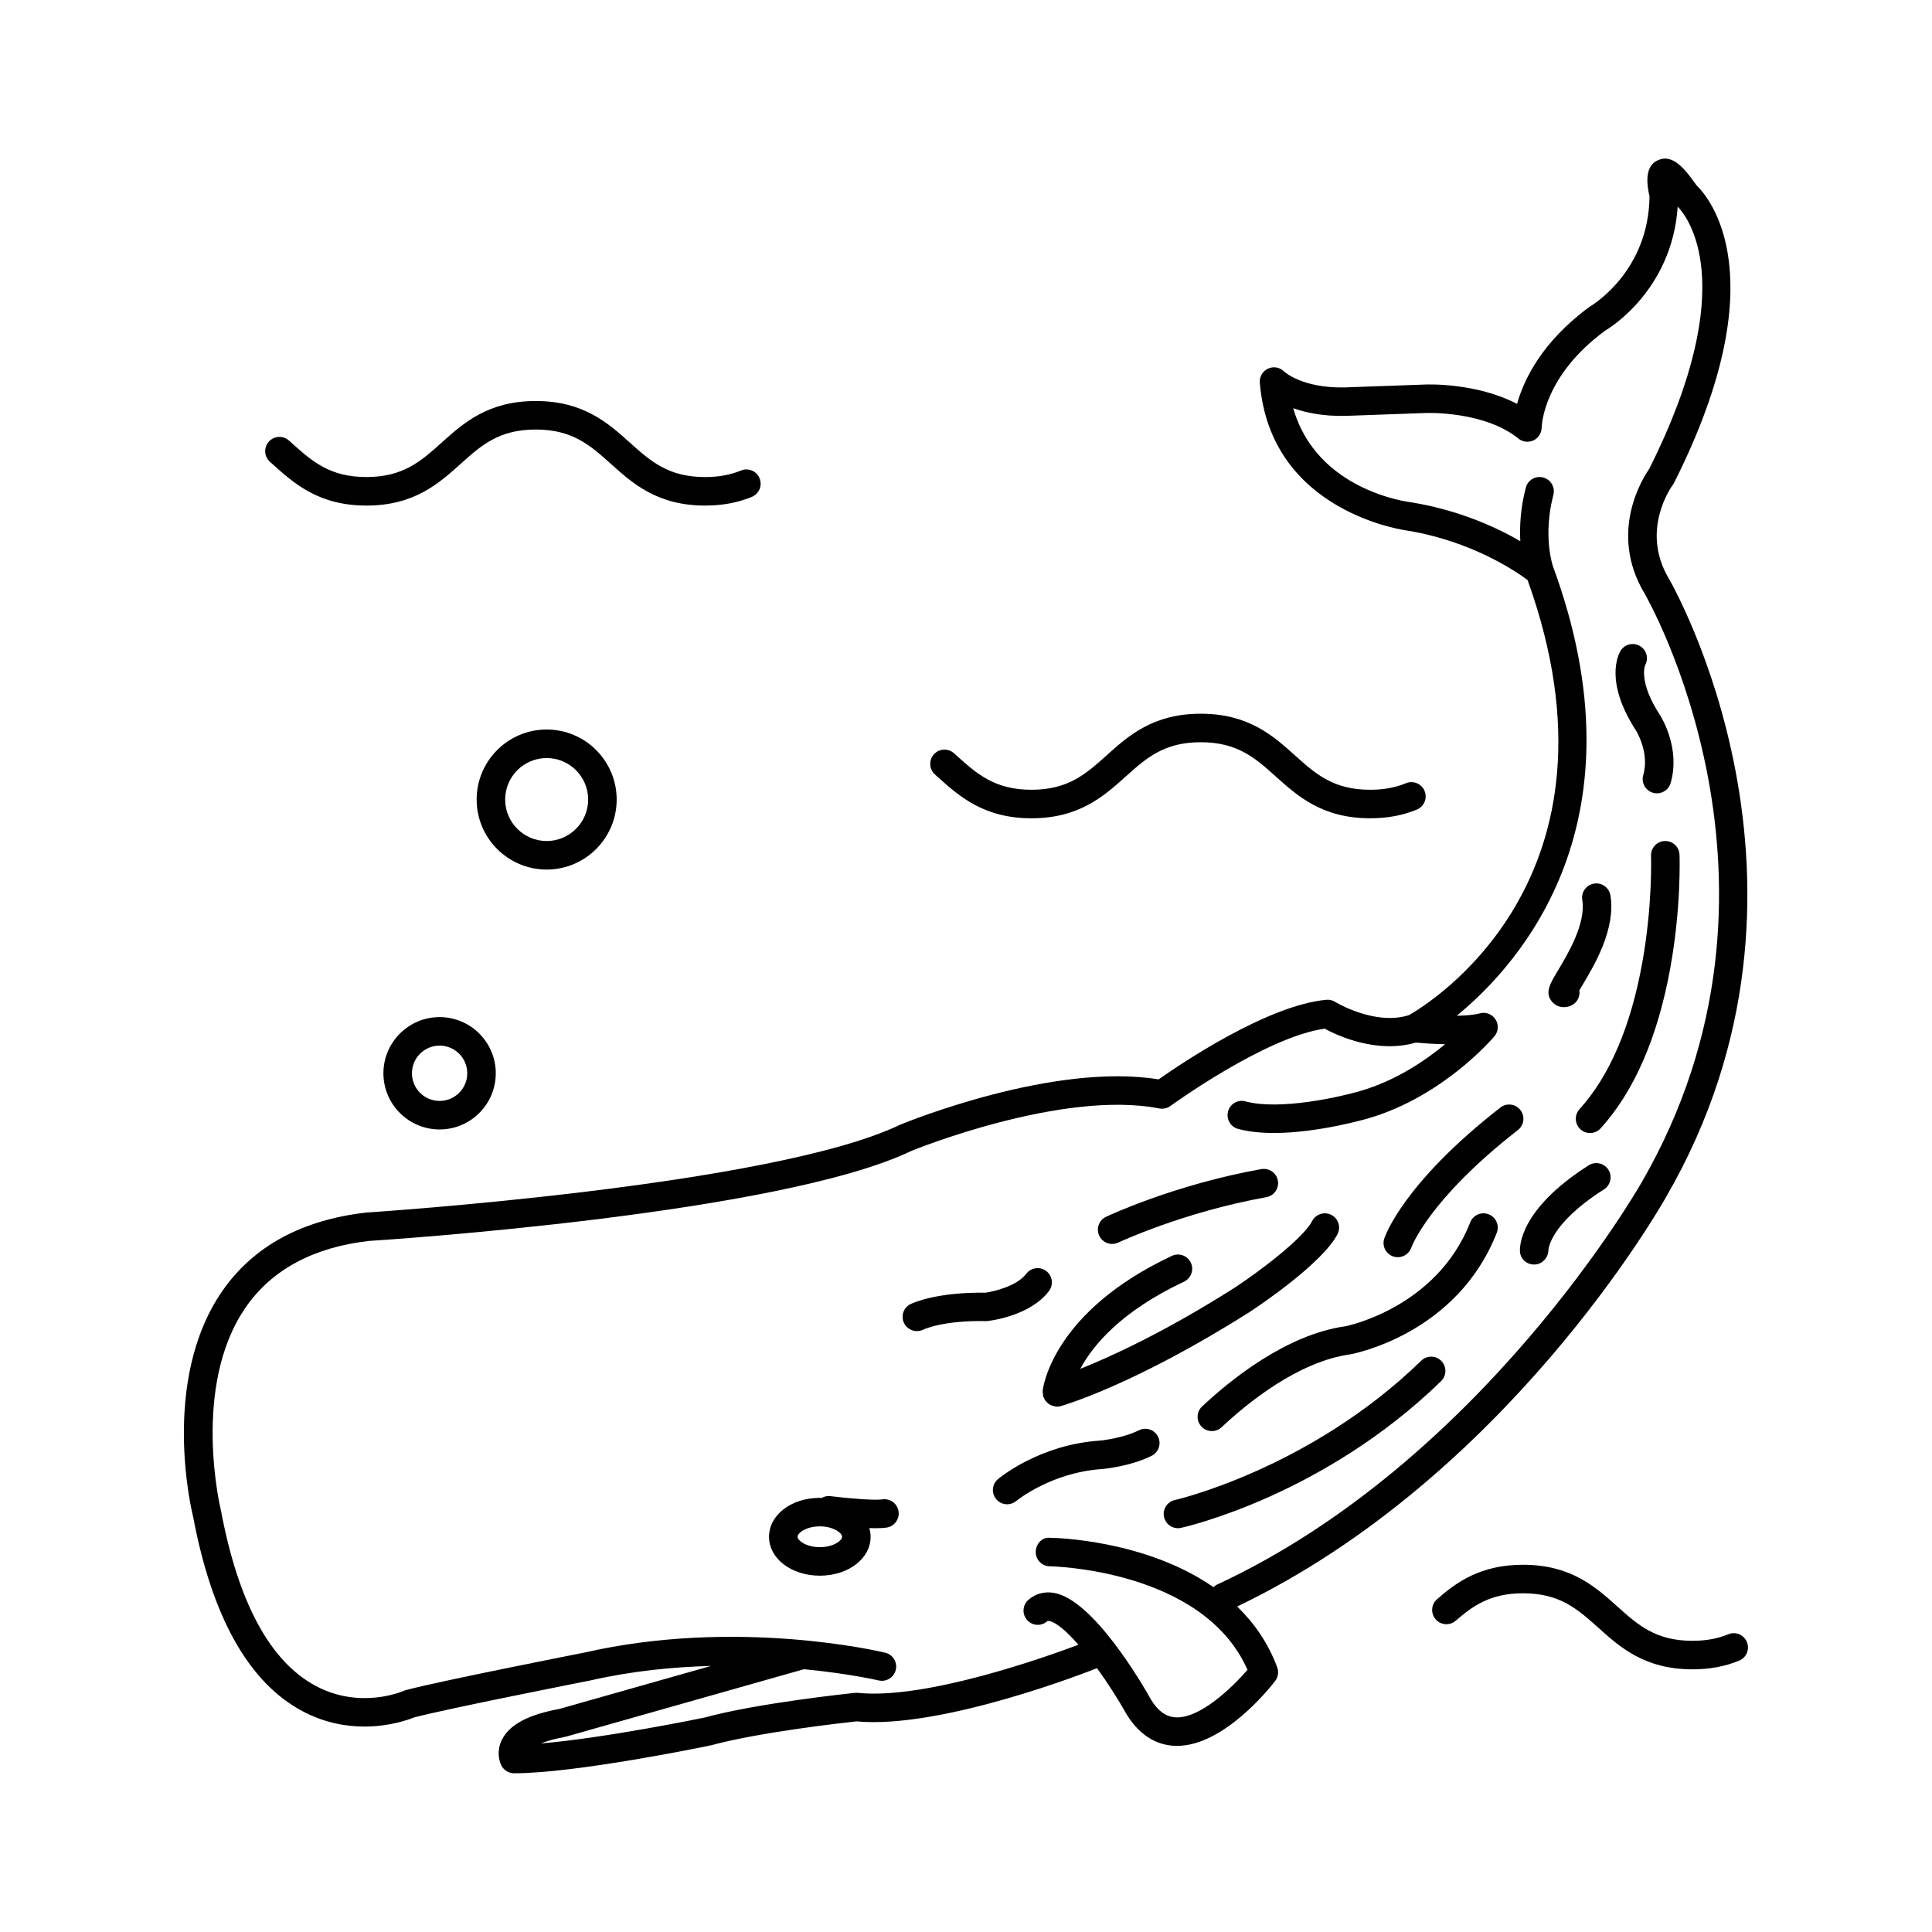 <?xml version="1.0" encoding="UTF-8"?>
<!-- Uploaded to: SVG Repo, www.svgrepo.com, Generator: SVG Repo Mixer Tools -->
<svg fill="#000000" width="800px" height="800px" version="1.1" viewBox="144 144 512 512" xmlns="http://www.w3.org/2000/svg">
 <g>
  <path d="m396.82 343.62c-1.555-1.391-3.945-1.266-5.336 0.293-1.391 1.555-1.262 3.945 0.293 5.336l0.621 0.559c5.758 5.176 12.289 11.043 24.949 11.043 12.664 0 19.195-5.867 24.957-11.043 5.441-4.887 10.141-9.109 19.91-9.109 9.773 0 14.477 4.223 19.918 9.109 5.766 5.176 12.297 11.043 24.965 11.043 4.582 0 8.633-0.754 12.383-2.305 1.93-0.797 2.848-3.008 2.047-4.934-0.793-1.926-2.992-2.848-4.934-2.047-2.816 1.164-5.922 1.73-9.496 1.73-9.77 0-14.473-4.223-19.918-9.109-5.766-5.176-12.297-11.043-24.965-11.043-12.664 0-19.195 5.867-24.957 11.043-5.441 4.887-10.141 9.109-19.91 9.109-9.766 0-14.461-4.223-19.898-9.105z"/>
  <path d="m241.11 270.42c-9.766 0-14.461-4.223-19.902-9.105l-0.629-0.566c-1.551-1.395-3.945-1.262-5.336 0.293-1.391 1.555-1.262 3.945 0.293 5.336l0.621 0.559c5.758 5.176 12.289 11.043 24.953 11.043 12.664 0 19.195-5.867 24.957-11.043 5.441-4.887 10.141-9.109 19.91-9.109 9.773 0 14.473 4.223 19.918 9.109 5.766 5.176 12.297 11.043 24.965 11.043 4.586 0 8.637-0.754 12.383-2.305 1.93-0.797 2.848-3.008 2.047-4.934-0.797-1.926-2.996-2.848-4.934-2.047-2.812 1.164-5.922 1.73-9.496 1.73-9.773 0-14.473-4.223-19.918-9.109-5.766-5.176-12.297-11.043-24.965-11.043-12.664 0-19.195 5.867-24.957 11.043-5.445 4.883-10.145 9.105-19.91 9.105z"/>
  <path d="m288.87 374.44c10.23 0 18.555-8.32 18.555-18.555 0-10.23-8.32-18.555-18.555-18.555-10.23 0-18.555 8.32-18.555 18.555s8.324 18.555 18.555 18.555zm0-29.551c6.062 0 10.996 4.934 10.996 10.996s-4.934 10.996-10.996 10.996-10.996-4.934-10.996-10.996 4.93-10.996 10.996-10.996z"/>
  <path d="m245.61 428.43c0 8.211 6.676 14.887 14.887 14.887 8.211 0 14.887-6.676 14.887-14.887 0-8.211-6.676-14.887-14.887-14.887-8.207 0-14.887 6.676-14.887 14.887zm22.219 0c0 4.043-3.289 7.328-7.332 7.328-4.043 0-7.328-3.285-7.328-7.328s3.285-7.332 7.328-7.332c4.043 0 7.332 3.289 7.332 7.332z"/>
  <path d="m602.01 577.1c-2.812 1.164-5.922 1.73-9.496 1.73-9.773 0-14.473-4.223-19.918-9.109-5.766-5.176-12.297-11.043-24.965-11.043-11.367 0-17.73 4.711-22.801 9.125-1.57 1.371-1.738 3.758-0.367 5.332 1.367 1.566 3.754 1.742 5.332 0.367 4.398-3.828 9.074-7.266 17.836-7.266 9.773 0 14.473 4.223 19.918 9.109 5.766 5.176 12.297 11.043 24.965 11.043 4.586 0 8.637-0.754 12.383-2.305 1.93-0.797 2.848-3.008 2.047-4.934-0.793-1.93-3.004-2.856-4.934-2.051z"/>
  <path d="m471.86 569.74c71.207-34.09 112.05-105.64 113.75-108.66 47.676-82.48 1.102-163 0.621-163.8-7.586-12.793 0.715-24.281 1.059-24.75 0.137-0.18 0.254-0.371 0.355-0.574 27.523-54.633 9.223-75.703 5.941-78.859-3.191-4.547-6.383-8.383-10.215-6.641-2.715 1.234-3.449 4.371-2.234 9.578-0.215 19.781-14.926 28.688-15.883 29.273-12.719 9.316-17.457 19.418-19.219 25.73-10.84-5.664-23.918-5.164-24.516-5.125l-21.227 0.762c-11.168 0.203-15.844-4.09-15.996-4.231-1.121-1.121-2.82-1.41-4.254-0.754-1.434 0.668-2.305 2.156-2.176 3.734 2.801 34.695 39.125 39.211 39.297 39.227 17.008 2.828 28.66 10.828 31.656 13.062 28.523 79.191-26.453 112.49-31.41 115.3-9.02 2.91-19.473-3.434-19.578-3.5-0.695-0.434-1.508-0.641-2.336-0.555-15.629 1.418-38.648 17.004-44.453 21.094-27.789-4.566-66.652 11.25-68.52 12.023-33.797 16.25-140.19 23.18-141.45 23.266-17.125 1.957-29.961 8.953-38.16 20.801-16.52 23.871-8.051 58.594-7.727 59.836 5.039 26.77 14.871 44.141 29.223 51.633 5.769 3.012 11.398 3.949 16.18 3.949 6.762 0 11.809-1.879 13.125-2.414 8.648-2.301 46.234-9.703 46.727-9.805 11.055-2.523 21.969-3.582 31.98-3.848l-40.191 11.398c-8.309 1.523-13.301 4.215-15.258 8.234-1.293 2.66-0.855 5.32-0.082 6.789 0.652 1.242 1.941 2.023 3.344 2.023 16.336 0 50.453-7.039 52.129-7.394 12.812-3.504 35.418-6.016 38.602-6.359 22.668 2.129 61.988-13.398 63.656-14.062 0.035-0.012 0.055-0.043 0.086-0.055 2.789 3.848 5.551 8.148 7.883 12.293 3.992 6.519 9.023 8.109 12.543 8.297 0.262 0.016 0.523 0.02 0.781 0.02 12.422 0 24.633-15.398 26.012-17.191 0.793-1.031 1-2.394 0.547-3.617-2.434-6.559-6.184-11.828-10.613-16.125zm-16.328 29.371c-2.519-0.133-4.641-1.672-6.422-4.574-2.481-4.422-15.383-26.566-25.766-28.398-2.539-0.449-4.887 0.184-6.785 1.816-1.582 1.359-1.762 3.746-0.398 5.328 1.363 1.582 3.75 1.77 5.328 0.398 0.121-0.105 0.195-0.156 0.543-0.102 1.898 0.336 4.699 2.793 7.766 6.297-8.309 3.125-40.383 14.609-58.457 12.75-0.262-0.023-0.523-0.023-0.781 0-1.051 0.109-25.855 2.707-39.961 6.57-0.301 0.062-26.207 5.41-43.246 6.836 1.504-0.605 3.617-1.238 6.59-1.789l63.125-17.887c11.895 1.152 19.594 2.934 19.762 2.973 2.019 0.48 4.07-0.766 4.555-2.793 0.488-2.031-0.762-4.07-2.793-4.555-1.594-0.383-39.422-9.242-79.719-0.031-1.59 0.312-38.961 7.672-47.387 9.965-0.18 0.051-0.371 0.117-0.543 0.191-0.465 0.207-11.469 4.91-23.145-1.254-12.137-6.402-20.609-21.973-25.234-46.492-0.082-0.328-7.992-32.922 6.582-53.945 6.906-9.961 17.938-15.871 32.598-17.551 4.434-0.281 108.94-7.098 143.86-23.895 0.395-0.16 39.902-16.254 65.613-11.215 1.027 0.195 2.102-0.035 2.957-0.656 0.254-0.188 25.203-18.301 40.867-20.488 3.492 1.891 13.93 6.691 24.145 3.684 1.289 0.121 4.273 0.371 7.777 0.441-5.254 4.356-13.059 9.645-22.453 12.387-5.414 1.594-21.438 5.203-30.43 2.758-2.019-0.555-4.094 0.641-4.633 2.66-0.543 2.016 0.648 4.09 2.66 4.633 2.871 0.773 6.137 1.078 9.484 1.078 11.664 0 24.367-3.684 25.047-3.883 19.762-5.769 32.848-21.086 33.395-21.738 1.07-1.266 1.188-3.082 0.293-4.477-0.898-1.398-2.606-2.043-4.191-1.598-1.48 0.414-3.703 0.586-6.078 0.629 17.242-14.148 50.25-51.73 25.496-119.1-0.082-0.238-2.731-8.059 0.109-18.934 0.527-2.019-0.68-4.082-2.699-4.609-2.027-0.543-4.086 0.68-4.609 2.699-1.43 5.477-1.66 10.301-1.457 14.176-6.219-3.609-16.047-8.16-28.676-10.258-1.125-0.129-25.277-3.133-31.5-24.977 3.371 1.188 7.918 2.156 13.781 2.035l21.34-0.766c0.156-0.004 15.449-0.609 24.559 6.781 1.125 0.914 2.668 1.086 3.977 0.477 1.312-0.613 2.156-1.934 2.184-3.379 0.012-0.551 0.414-13.656 16.836-25.711 0.754-0.434 17.711-10.52 19.207-32.852 2.305 2.348 17.172 20.258-7.562 69.523-1.641 2.344-10.84 16.746-1.301 32.84 0.457 0.766 44.828 77.477-0.688 156.21-0.414 0.738-42.176 73.977-112.55 106.61-0.359 0.168-0.641 0.422-0.918 0.672-18.008-12.535-41.887-13.074-43.281-13.09-2.188-0.219-3.797 1.648-3.824 3.734-0.023 2.09 1.648 3.797 3.734 3.824 0.414 0.004 40.629 0.773 52.383 27.434-3.969 4.609-12.609 12.98-19.062 12.59z"/>
  <path d="m377.82 541.35c-2.129 0.332-9.387-0.309-13.852-0.867-0.812-0.098-1.566 0.129-2.238 0.496-0.16-0.004-0.309-0.035-0.469-0.035-7.547 0-13.461 4.531-13.461 10.316 0 5.785 5.914 10.312 13.461 10.312s13.461-4.527 13.461-10.312c0-0.797-0.133-1.562-0.348-2.301 0.566 0.02 1.125 0.031 1.648 0.031 1.145 0 2.16-0.051 2.938-0.168 2.062-0.316 3.481-2.242 3.164-4.305-0.316-2.066-2.234-3.477-4.305-3.168zm-16.559 12.664c-3.664 0-5.902-1.785-5.902-2.754 0-0.973 2.242-2.758 5.902-2.758 3.664 0 5.902 1.785 5.902 2.758 0 0.973-2.238 2.754-5.902 2.754z"/>
  <path d="m462.4 522.06c0.742 0.793 1.75 1.191 2.754 1.191 0.926 0 1.855-0.34 2.586-1.023 6.812-6.394 20.285-17.406 34.09-19.312 1.152-0.211 28.355-5.488 38.828-32.215 0.762-1.941-0.195-4.137-2.141-4.894-1.938-0.766-4.137 0.195-4.894 2.141-8.91 22.73-32.922 27.492-32.992 27.512-15.711 2.168-30.59 14.254-38.062 21.266-1.52 1.422-1.598 3.816-0.168 5.336z"/>
  <path d="m420.41 513.55c0.023 0.16-0.008 0.316 0.035 0.477 0.004 0.008 0.008 0.012 0.012 0.02 0.027 0.094 0.09 0.172 0.125 0.262 0.133 0.348 0.293 0.676 0.508 0.957 0.07 0.09 0.156 0.16 0.234 0.242 0.238 0.258 0.496 0.484 0.789 0.668 0.098 0.059 0.195 0.105 0.297 0.156 0.34 0.168 0.691 0.281 1.07 0.344 0.059 0.008 0.105 0.047 0.164 0.055 0.082 0.008 0.164 0.012 0.246 0.016 0.062 0.004 0.121 0.031 0.188 0.031 0.34 0 0.684-0.043 1.027-0.145 0.785-0.223 19.59-5.644 50.062-24.945 1.949-1.277 19.152-12.699 23.281-20.621 0.965-1.852 0.246-4.133-1.605-5.098-1.852-0.965-4.137-0.242-5.098 1.605-2.43 4.66-14 13.387-20.676 17.762-18.59 11.777-32.793 18.238-40.777 21.418 3.227-6.047 10.613-15.172 27.48-23.094 1.891-0.887 2.699-3.137 1.812-5.027s-3.141-2.699-5.027-1.812c-31.691 14.887-34.152 34.934-34.242 35.781-0.031 0.332 0.043 0.637 0.094 0.949z"/>
  <path d="m438.73 473.66c0.543 0 1.094-0.117 1.613-0.363 0.168-0.082 17.297-8.102 39.254-12.031 2.055-0.367 3.418-2.332 3.055-4.387-0.367-2.055-2.309-3.394-4.387-3.055-22.992 4.117-40.422 12.293-41.152 12.641-1.887 0.895-2.691 3.144-1.797 5.031 0.641 1.363 2 2.164 3.414 2.164z"/>
  <path d="m581.54 370.8c0.004 0.129 0.453 12.98-2.324 28.348-3.066 16.945-8.664 29.996-16.633 38.801-1.398 1.547-1.281 3.938 0.266 5.34 0.723 0.656 1.633 0.977 2.535 0.977 1.027 0 2.055-0.418 2.801-1.242 8.93-9.863 15.145-24.172 18.465-42.523v-0.004c2.926-16.168 2.461-29.426 2.441-29.98-0.078-2.086-1.797-3.707-3.918-3.633-2.086 0.078-3.711 1.836-3.633 3.918z"/>
  <path d="m520.64 504.6c-29.477 28.652-64.938 36.848-65.293 36.926-2.035 0.457-3.32 2.477-2.867 4.508 0.395 1.762 1.953 2.957 3.684 2.957 0.27 0 0.547-0.031 0.82-0.09 1.531-0.34 37.848-8.676 68.918-38.883 1.496-1.453 1.531-3.844 0.074-5.344-1.445-1.492-3.836-1.531-5.336-0.074z"/>
  <path d="m558.42 410.91c0.527 0 1.102-0.098 1.707-0.32 1.727-0.641 2.707-2.41 2.414-4.156 0.23-0.387 0.5-0.824 0.789-1.309 3.117-5.191 8.914-14.855 7.445-23.84-0.336-2.059-2.285-3.465-4.34-3.121-2.059 0.336-3.457 2.281-3.121 4.34 1.023 6.25-3.852 14.367-6.469 18.73-2.117 3.527-3.516 5.856-1.531 8.246 0.648 0.77 1.727 1.43 3.106 1.43z"/>
  <path d="m546.81 475.75c0.164 1.957 1.801 3.363 3.75 3.363 0.051 0 0.102-0.004 0.148-0.004 2.016-0.074 3.613-1.812 3.637-3.828 0.004-0.07 0.242-6.867 14.727-16.082 1.758-1.121 2.277-3.457 1.16-5.219-1.121-1.762-3.457-2.277-5.219-1.16-18.582 11.832-18.297 21.828-18.203 22.93z"/>
  <path d="m579.48 349.4c-0.586 2.004 0.562 4.102 2.562 4.688 0.355 0.102 0.715 0.152 1.066 0.152 1.633 0 3.141-1.066 3.625-2.715 2.695-9.215-2.527-17.559-2.773-17.949-5.699-8.707-4.102-12.988-3.973-13.297 0.973-1.762 0.398-3.992-1.336-5.051-1.77-1.082-4.102-0.531-5.191 1.254-0.48 0.785-4.445 8.055 4.156 21.199 0.031 0.051 3.578 5.856 1.863 11.719z"/>
  <path d="m422 486.12c1.254-1.672 0.918-4.039-0.75-5.293-1.664-1.254-4.035-0.914-5.293 0.75-2.523 3.359-8.992 4.762-10.82 5-12.879-0.172-19.121 2.676-19.789 2.996-1.875 0.887-2.668 3.109-1.797 4.992 0.637 1.379 2.008 2.188 3.438 2.188 0.523 0 1.055-0.109 1.562-0.336 0.051-0.023 5.258-2.59 16.965-2.305 1.172-0.129 11.559-1.434 16.484-7.992z"/>
  <path d="m449.2 529.8c1.867-0.934 2.621-3.203 1.691-5.07-0.934-1.867-3.203-2.621-5.07-1.691-4.348 2.172-10.258 2.731-10.242 2.731-16.008 1.012-26.664 9.84-27.109 10.215-1.594 1.34-1.797 3.715-0.461 5.312 0.746 0.895 1.816 1.352 2.898 1.352 0.855 0 1.715-0.289 2.422-0.875 0.09-0.078 9.293-7.613 22.82-8.469 0.301-0.027 7.391-0.676 13.051-3.504z"/>
  <path d="m513.24 476.98c0.395 0.129 0.793 0.195 1.191 0.195 1.57 0 3.047-0.996 3.586-2.562 0.043-0.125 4.59-12.719 28.246-31.141 1.645-1.281 1.941-3.656 0.66-5.305-1.285-1.645-3.652-1.941-5.305-0.66-25.809 20.102-30.586 34.148-30.781 34.738-0.637 1.973 0.434 4.074 2.402 4.734z"/>
 </g>
</svg>